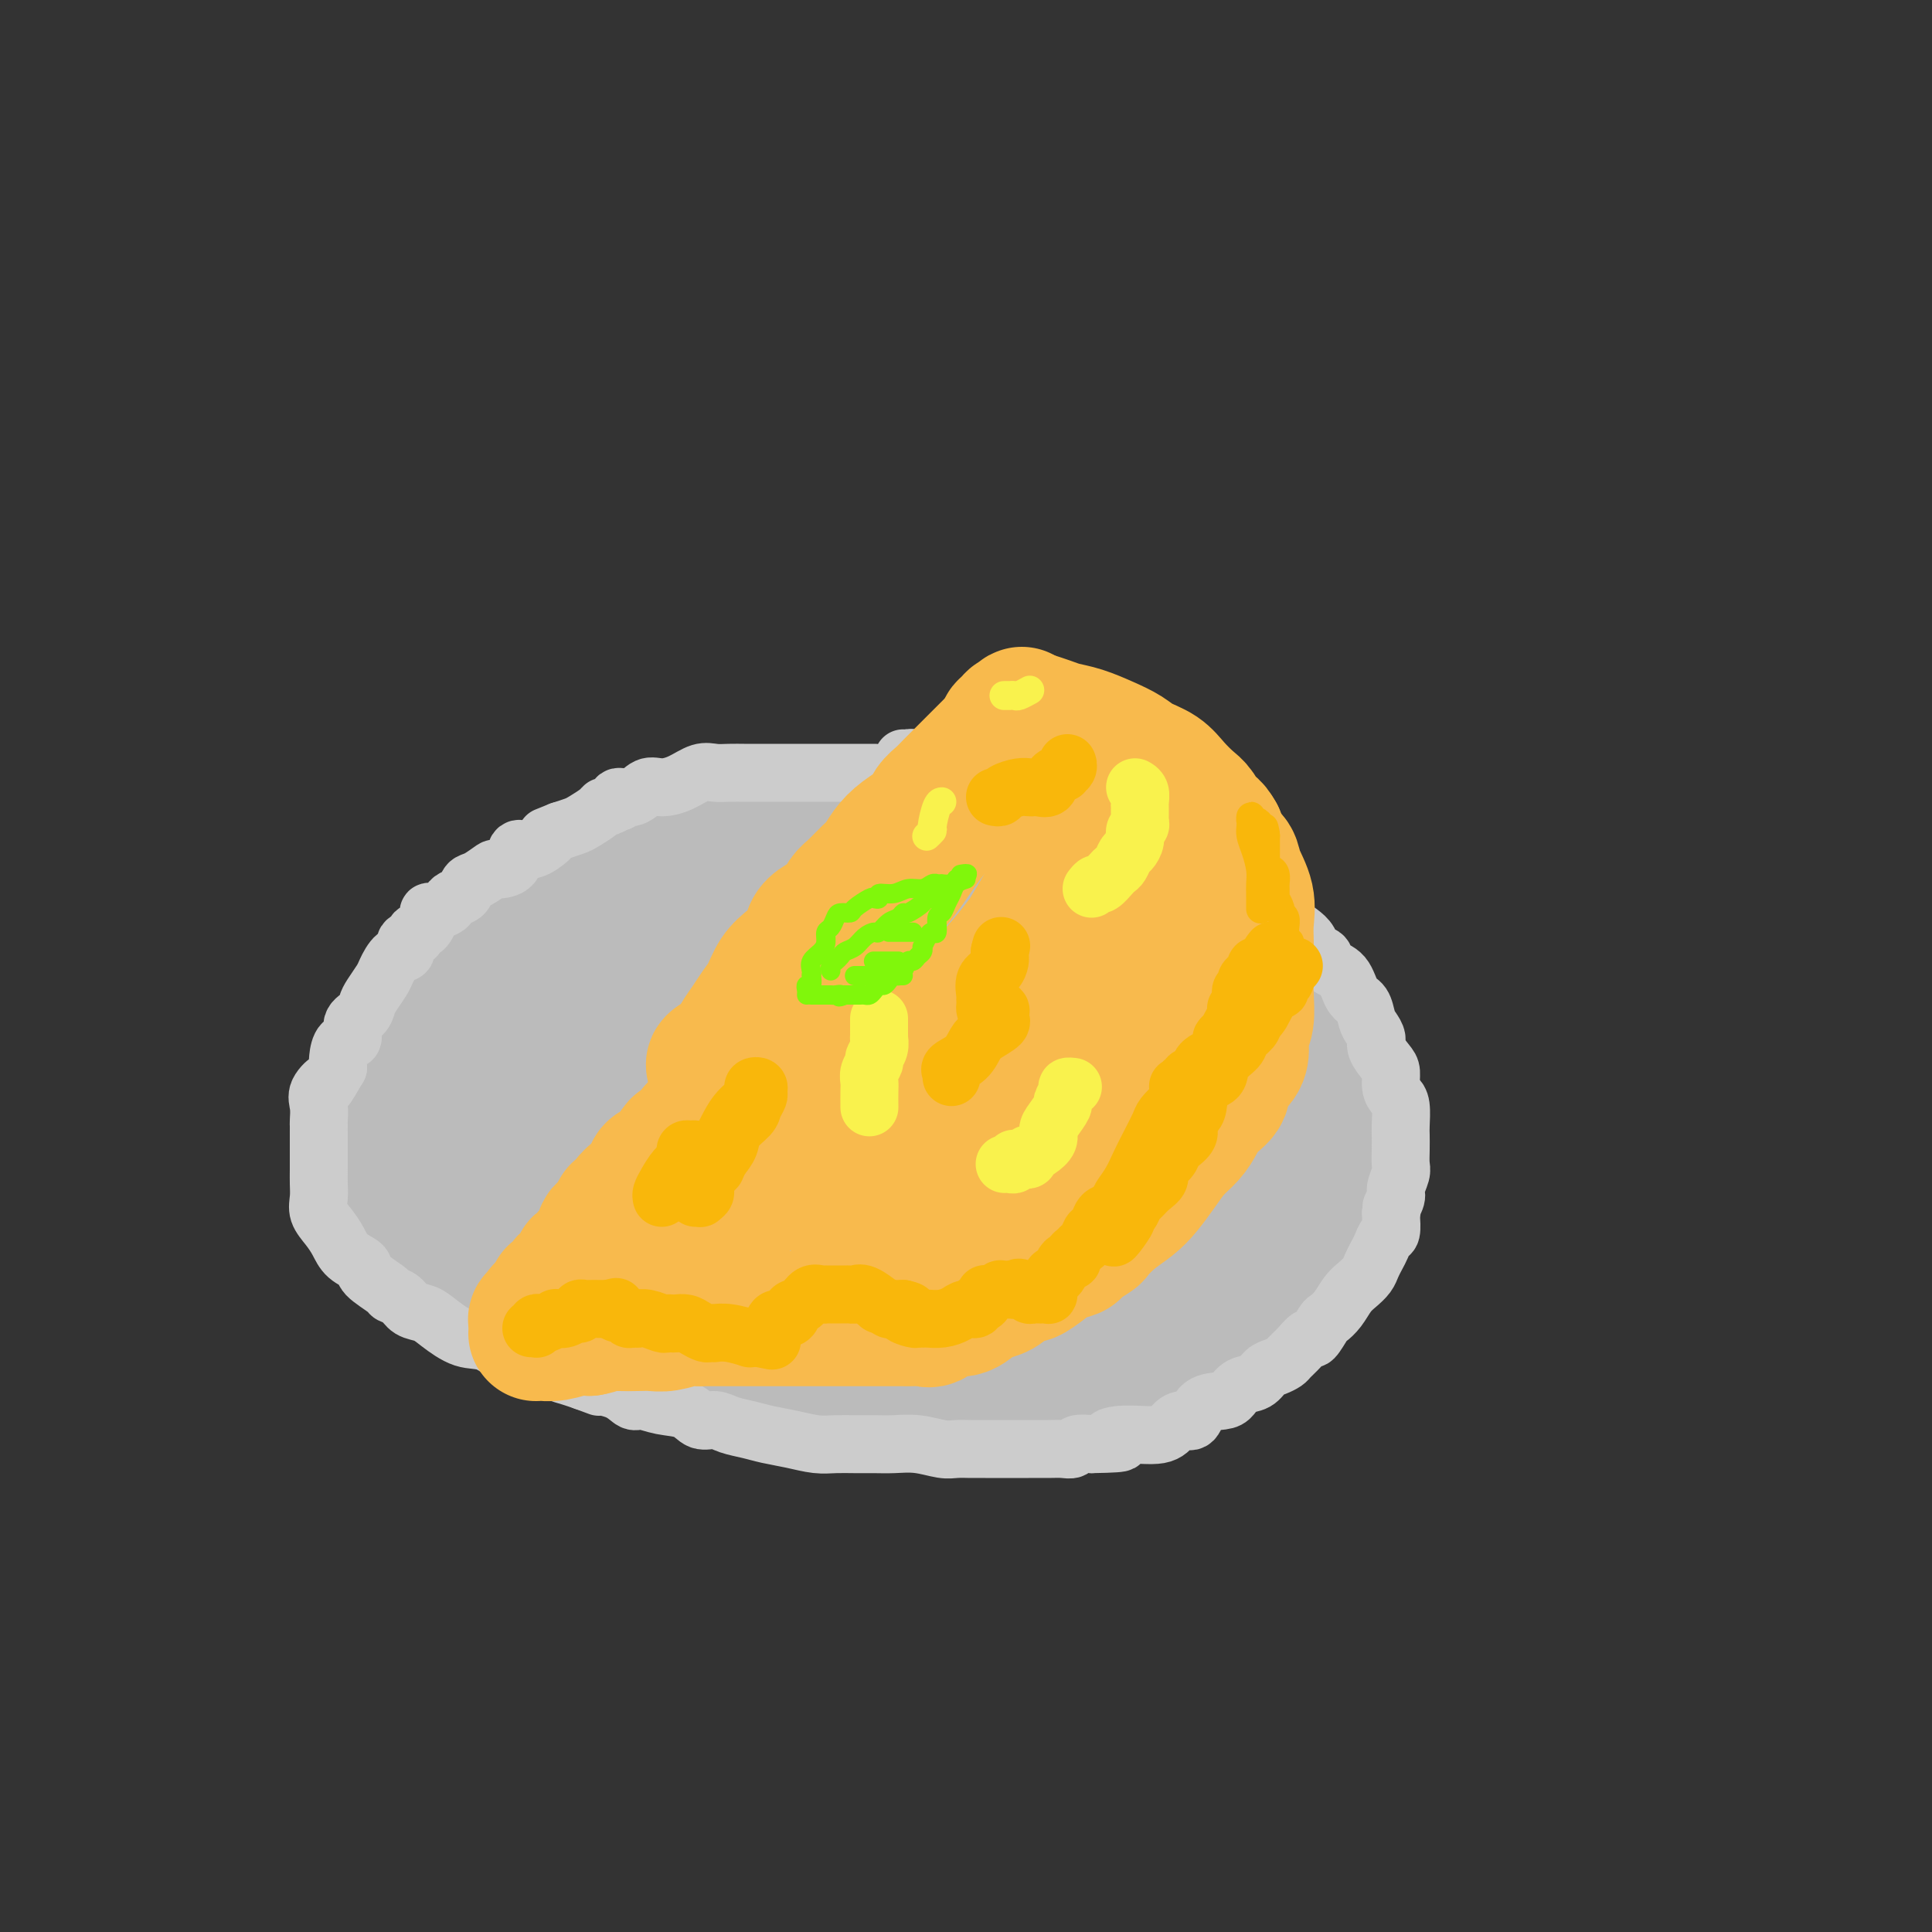 <svg viewBox='0 0 400 400' version='1.1' xmlns='http://www.w3.org/2000/svg' xmlns:xlink='http://www.w3.org/1999/xlink'><rect x="0" y="0" width="400" height="400" fill="#333333" stroke="none"/><g fill='none' stroke='rgb(187,187,187)' stroke-width='28' stroke-linecap='round' stroke-linejoin='round'><path d='M191,173c-0.156,-0.301 -0.313,-0.602 -1,-1c-0.687,-0.398 -1.905,-0.892 -3,-1c-1.095,-0.108 -2.066,0.170 -3,0c-0.934,-0.170 -1.831,-0.790 -3,-1c-1.169,-0.210 -2.611,-0.012 -4,0c-1.389,0.012 -2.724,-0.162 -5,0c-2.276,0.162 -5.492,0.662 -8,1c-2.508,0.338 -4.307,0.515 -7,1c-2.693,0.485 -6.279,1.277 -9,2c-2.721,0.723 -4.577,1.376 -7,2c-2.423,0.624 -5.413,1.219 -8,2c-2.587,0.781 -4.770,1.748 -7,3c-2.230,1.252 -4.507,2.788 -7,4c-2.493,1.212 -5.202,2.099 -8,4c-2.798,1.901 -5.684,4.814 -8,7c-2.316,2.186 -4.060,3.643 -6,6c-1.940,2.357 -4.076,5.612 -6,8c-1.924,2.388 -3.636,3.909 -5,6c-1.364,2.091 -2.378,4.753 -3,7c-0.622,2.247 -0.851,4.078 -1,6c-0.149,1.922 -0.220,3.935 0,6c0.220,2.065 0.729,4.182 1,6c0.271,1.818 0.305,3.336 1,5c0.695,1.664 2.052,3.472 3,5c0.948,1.528 1.487,2.775 3,4c1.513,1.225 3.998,2.427 6,4c2.002,1.573 3.520,3.515 6,5c2.480,1.485 5.923,2.511 9,4c3.077,1.489 5.790,3.439 9,5c3.210,1.561 6.917,2.732 10,4c3.083,1.268 5.541,2.634 8,4'/><path d='M138,281c9.227,4.366 8.295,2.280 10,2c1.705,-0.280 6.045,1.245 9,2c2.955,0.755 4.523,0.739 7,1c2.477,0.261 5.864,0.800 9,1c3.136,0.200 6.022,0.062 9,0c2.978,-0.062 6.047,-0.048 9,0c2.953,0.048 5.789,0.130 9,0c3.211,-0.130 6.796,-0.474 10,-1c3.204,-0.526 6.026,-1.236 9,-2c2.974,-0.764 6.102,-1.583 9,-2c2.898,-0.417 5.568,-0.431 8,-1c2.432,-0.569 4.625,-1.692 6,-3c1.375,-1.308 1.931,-2.800 3,-4c1.069,-1.200 2.650,-2.108 4,-3c1.350,-0.892 2.470,-1.769 4,-3c1.530,-1.231 3.470,-2.817 5,-4c1.530,-1.183 2.651,-1.962 4,-3c1.349,-1.038 2.925,-2.334 4,-4c1.075,-1.666 1.647,-3.702 2,-5c0.353,-1.298 0.487,-1.859 1,-3c0.513,-1.141 1.406,-2.862 2,-4c0.594,-1.138 0.891,-1.694 1,-3c0.109,-1.306 0.031,-3.363 0,-5c-0.031,-1.637 -0.015,-2.853 0,-4c0.015,-1.147 0.031,-2.224 0,-4c-0.031,-1.776 -0.107,-4.250 0,-6c0.107,-1.750 0.399,-2.776 0,-4c-0.399,-1.224 -1.488,-2.648 -2,-4c-0.512,-1.352 -0.445,-2.633 -1,-4c-0.555,-1.367 -1.730,-2.819 -3,-4c-1.270,-1.181 -2.635,-2.090 -4,-3'/><path d='M262,204c-2.483,-3.082 -3.691,-3.286 -5,-4c-1.309,-0.714 -2.721,-1.937 -4,-3c-1.279,-1.063 -2.426,-1.965 -4,-3c-1.574,-1.035 -3.576,-2.204 -5,-3c-1.424,-0.796 -2.272,-1.219 -4,-2c-1.728,-0.781 -4.338,-1.918 -7,-3c-2.662,-1.082 -5.377,-2.107 -8,-3c-2.623,-0.893 -5.153,-1.655 -7,-2c-1.847,-0.345 -3.009,-0.274 -5,-1c-1.991,-0.726 -4.811,-2.248 -7,-3c-2.189,-0.752 -3.749,-0.734 -6,-1c-2.251,-0.266 -5.195,-0.816 -8,-1c-2.805,-0.184 -5.471,-0.001 -8,0c-2.529,0.001 -4.922,-0.180 -7,0c-2.078,0.180 -3.841,0.722 -6,1c-2.159,0.278 -4.713,0.294 -7,1c-2.287,0.706 -4.307,2.102 -7,3c-2.693,0.898 -6.060,1.297 -9,2c-2.940,0.703 -5.452,1.709 -8,3c-2.548,1.291 -5.130,2.868 -7,4c-1.870,1.132 -3.027,1.818 -5,3c-1.973,1.182 -4.763,2.860 -7,4c-2.237,1.140 -3.923,1.743 -6,3c-2.077,1.257 -4.546,3.169 -6,5c-1.454,1.831 -1.892,3.581 -3,5c-1.108,1.419 -2.885,2.507 -4,4c-1.115,1.493 -1.567,3.392 -2,5c-0.433,1.608 -0.848,2.926 -1,4c-0.152,1.074 -0.041,1.905 0,3c0.041,1.095 0.012,2.456 0,4c-0.012,1.544 -0.006,3.272 0,5'/><path d='M99,234c0.001,3.206 0.502,3.221 1,4c0.498,0.779 0.993,2.321 2,4c1.007,1.679 2.525,3.495 4,5c1.475,1.505 2.909,2.699 5,4c2.091,1.301 4.841,2.709 7,4c2.159,1.291 3.726,2.464 7,4c3.274,1.536 8.255,3.434 13,5c4.745,1.566 9.252,2.802 14,4c4.748,1.198 9.735,2.360 14,3c4.265,0.640 7.806,0.759 11,1c3.194,0.241 6.039,0.606 9,1c2.961,0.394 6.039,0.818 9,1c2.961,0.182 5.807,0.122 9,0c3.193,-0.122 6.734,-0.305 10,-1c3.266,-0.695 6.256,-1.901 9,-3c2.744,-1.099 5.242,-2.093 7,-3c1.758,-0.907 2.776,-1.729 4,-3c1.224,-1.271 2.655,-2.991 4,-4c1.345,-1.009 2.604,-1.307 4,-2c1.396,-0.693 2.928,-1.781 4,-3c1.072,-1.219 1.685,-2.571 3,-4c1.315,-1.429 3.331,-2.937 4,-4c0.669,-1.063 -0.011,-1.680 0,-3c0.011,-1.320 0.713,-3.343 1,-5c0.287,-1.657 0.158,-2.948 0,-4c-0.158,-1.052 -0.344,-1.864 -1,-3c-0.656,-1.136 -1.781,-2.597 -3,-4c-1.219,-1.403 -2.533,-2.747 -4,-4c-1.467,-1.253 -3.087,-2.414 -5,-4c-1.913,-1.586 -4.118,-3.596 -6,-5c-1.882,-1.404 -3.441,-2.202 -5,-3'/><path d='M230,212c-4.833,-3.654 -5.414,-2.791 -7,-3c-1.586,-0.209 -4.176,-1.492 -6,-3c-1.824,-1.508 -2.882,-3.241 -5,-4c-2.118,-0.759 -5.296,-0.545 -8,-1c-2.704,-0.455 -4.934,-1.581 -8,-2c-3.066,-0.419 -6.968,-0.133 -10,0c-3.032,0.133 -5.194,0.111 -9,0c-3.806,-0.111 -9.257,-0.311 -13,0c-3.743,0.311 -5.780,1.133 -8,2c-2.220,0.867 -4.625,1.781 -7,3c-2.375,1.219 -4.720,2.744 -7,4c-2.280,1.256 -4.495,2.242 -7,4c-2.505,1.758 -5.298,4.288 -7,7c-1.702,2.712 -2.311,5.606 -3,8c-0.689,2.394 -1.458,4.287 -2,6c-0.542,1.713 -0.857,3.246 -1,5c-0.143,1.754 -0.114,3.730 0,5c0.114,1.270 0.314,1.834 1,3c0.686,1.166 1.857,2.933 4,4c2.143,1.067 5.259,1.435 10,2c4.741,0.565 11.108,1.327 18,2c6.892,0.673 14.310,1.258 22,1c7.690,-0.258 15.651,-1.360 23,-2c7.349,-0.640 14.084,-0.817 20,-2c5.916,-1.183 11.013,-3.372 15,-5c3.987,-1.628 6.863,-2.695 9,-4c2.137,-1.305 3.534,-2.847 4,-4c0.466,-1.153 0.001,-1.917 0,-3c-0.001,-1.083 0.461,-2.484 0,-4c-0.461,-1.516 -1.846,-3.147 -4,-5c-2.154,-1.853 -5.077,-3.926 -8,-6'/><path d='M236,220c-4.048,-2.653 -8.168,-3.787 -12,-5c-3.832,-1.213 -7.374,-2.507 -11,-3c-3.626,-0.493 -7.334,-0.186 -11,0c-3.666,0.186 -7.288,0.250 -10,1c-2.712,0.750 -4.512,2.188 -7,4c-2.488,1.812 -5.662,4.000 -7,6c-1.338,2.000 -0.841,3.811 -1,6c-0.159,2.189 -0.976,4.757 0,7c0.976,2.243 3.745,4.162 7,6c3.255,1.838 6.997,3.594 11,5c4.003,1.406 8.267,2.463 13,3c4.733,0.537 9.937,0.554 14,0c4.063,-0.554 6.987,-1.678 9,-3c2.013,-1.322 3.117,-2.842 4,-5c0.883,-2.158 1.547,-4.953 1,-7c-0.547,-2.047 -2.303,-3.346 -5,-6c-2.697,-2.654 -6.335,-6.663 -11,-10c-4.665,-3.337 -10.356,-6.000 -17,-9c-6.644,-3.000 -14.240,-6.335 -21,-8c-6.760,-1.665 -12.683,-1.660 -18,-2c-5.317,-0.340 -10.028,-1.026 -13,0c-2.972,1.026 -4.204,3.763 -5,6c-0.796,2.237 -1.156,3.975 -1,6c0.156,2.025 0.829,4.337 3,8c2.171,3.663 5.839,8.677 10,12c4.161,3.323 8.816,4.954 14,7c5.184,2.046 10.897,4.507 17,6c6.103,1.493 12.595,2.019 19,2c6.405,-0.019 12.725,-0.582 17,-2c4.275,-1.418 6.507,-3.691 8,-6c1.493,-2.309 2.246,-4.655 3,-7'/><path d='M236,232c1.480,-3.335 -0.319,-5.172 -3,-8c-2.681,-2.828 -6.244,-6.648 -11,-9c-4.756,-2.352 -10.706,-3.235 -16,-4c-5.294,-0.765 -9.932,-1.413 -14,-1c-4.068,0.413 -7.567,1.885 -11,4c-3.433,2.115 -6.799,4.873 -8,8c-1.201,3.127 -0.236,6.624 0,10c0.236,3.376 -0.257,6.631 1,10c1.257,3.369 4.263,6.853 7,9c2.737,2.147 5.204,2.956 9,4c3.796,1.044 8.922,2.324 14,3c5.078,0.676 10.109,0.750 13,0c2.891,-0.750 3.643,-2.322 5,-5c1.357,-2.678 3.319,-6.461 4,-9c0.681,-2.539 0.082,-3.834 0,-6c-0.082,-2.166 0.355,-5.202 0,-8c-0.355,-2.798 -1.500,-5.356 -3,-8c-1.500,-2.644 -3.355,-5.373 -5,-7c-1.645,-1.627 -3.078,-2.150 -5,-3c-1.922,-0.850 -4.331,-2.027 -7,-3c-2.669,-0.973 -5.599,-1.744 -8,-2c-2.401,-0.256 -4.275,0.002 -7,0c-2.725,-0.002 -6.301,-0.264 -11,0c-4.699,0.264 -10.521,1.053 -15,2c-4.479,0.947 -7.614,2.050 -10,4c-2.386,1.950 -4.021,4.746 -5,7c-0.979,2.254 -1.301,3.966 -1,6c0.301,2.034 1.225,4.391 4,7c2.775,2.609 7.401,5.472 13,8c5.599,2.528 12.171,4.722 18,6c5.829,1.278 10.914,1.639 16,2'/><path d='M200,249c7.070,1.130 7.745,-0.046 9,-1c1.255,-0.954 3.091,-1.687 4,-3c0.909,-1.313 0.891,-3.207 0,-5c-0.891,-1.793 -2.655,-3.486 -6,-6c-3.345,-2.514 -8.272,-5.849 -14,-8c-5.728,-2.151 -12.256,-3.117 -18,-4c-5.744,-0.883 -10.703,-1.682 -14,-2c-3.297,-0.318 -4.934,-0.153 -6,0c-1.066,0.153 -1.563,0.296 -2,1c-0.437,0.704 -0.815,1.970 -1,3c-0.185,1.030 -0.178,1.822 0,3c0.178,1.178 0.525,2.740 1,4c0.475,1.260 1.077,2.219 2,3c0.923,0.781 2.165,1.384 4,2c1.835,0.616 4.261,1.245 7,1c2.739,-0.245 5.791,-1.363 10,-3c4.209,-1.637 9.576,-3.794 13,-5c3.424,-1.206 4.905,-1.461 6,-2c1.095,-0.539 1.806,-1.363 2,-2c0.194,-0.637 -0.127,-1.089 -2,-2c-1.873,-0.911 -5.298,-2.282 -10,-3c-4.702,-0.718 -10.681,-0.783 -18,-1c-7.319,-0.217 -15.979,-0.587 -23,0c-7.021,0.587 -12.405,2.129 -17,4c-4.595,1.871 -8.402,4.070 -11,6c-2.598,1.930 -3.989,3.592 -5,5c-1.011,1.408 -1.644,2.562 -2,4c-0.356,1.438 -0.436,3.159 -1,4c-0.564,0.841 -1.613,0.803 -2,1c-0.387,0.197 -0.110,0.628 0,1c0.110,0.372 0.055,0.686 0,1'/><path d='M106,245c-0.858,1.668 -0.503,0.338 0,0c0.503,-0.338 1.153,0.317 2,1c0.847,0.683 1.890,1.394 3,2c1.110,0.606 2.286,1.109 4,2c1.714,0.891 3.964,2.172 6,3c2.036,0.828 3.857,1.202 6,2c2.143,0.798 4.606,2.019 7,3c2.394,0.981 4.718,1.722 7,2c2.282,0.278 4.521,0.095 7,0c2.479,-0.095 5.200,-0.100 8,0c2.800,0.100 5.681,0.307 9,0c3.319,-0.307 7.075,-1.126 10,-2c2.925,-0.874 5.017,-1.801 7,-3c1.983,-1.199 3.857,-2.670 5,-4c1.143,-1.330 1.557,-2.520 2,-4c0.443,-1.480 0.917,-3.251 1,-5c0.083,-1.749 -0.225,-3.474 -1,-5c-0.775,-1.526 -2.018,-2.851 -5,-5c-2.982,-2.149 -7.705,-5.121 -13,-7c-5.295,-1.879 -11.163,-2.663 -16,-3c-4.837,-0.337 -8.643,-0.226 -12,0c-3.357,0.226 -6.264,0.567 -8,1c-1.736,0.433 -2.300,0.959 -3,2c-0.700,1.041 -1.536,2.597 -2,4c-0.464,1.403 -0.557,2.655 0,4c0.557,1.345 1.765,2.785 3,4c1.235,1.215 2.496,2.204 4,3c1.504,0.796 3.252,1.398 5,2'/><path d='M142,242c2.475,1.626 2.663,1.190 4,0c1.337,-1.190 3.822,-3.133 5,-4c1.178,-0.867 1.050,-0.658 1,-1c-0.050,-0.342 -0.022,-1.235 0,-2c0.022,-0.765 0.038,-1.403 -1,-2c-1.038,-0.597 -3.129,-1.154 -6,-1c-2.871,0.154 -6.522,1.019 -9,3c-2.478,1.981 -3.783,5.077 -5,8c-1.217,2.923 -2.347,5.673 -3,8c-0.653,2.327 -0.830,4.231 0,6c0.830,1.769 2.667,3.402 4,4c1.333,0.598 2.161,0.159 3,0c0.839,-0.159 1.690,-0.039 3,-1c1.310,-0.961 3.079,-3.002 4,-5c0.921,-1.998 0.993,-3.952 1,-6c0.007,-2.048 -0.051,-4.191 0,-6c0.051,-1.809 0.210,-3.283 0,-4c-0.210,-0.717 -0.788,-0.677 -1,-1c-0.212,-0.323 -0.057,-1.010 0,-1c0.057,0.010 0.016,0.717 0,1c-0.016,0.283 -0.008,0.141 0,0'/></g>
<g fill='none' stroke='rgb(204,204,204)' stroke-width='12' stroke-linecap='round' stroke-linejoin='round'><path d='M181,160c0.090,0.000 0.180,0.000 0,0c-0.180,-0.000 -0.628,-0.000 -1,0c-0.372,0.000 -0.666,0.000 -1,0c-0.334,-0.000 -0.708,-0.000 -1,0c-0.292,0.000 -0.502,0.000 -1,0c-0.498,-0.000 -1.283,-0.000 -2,0c-0.717,0.000 -1.366,0.000 -2,0c-0.634,-0.000 -1.253,-0.000 -2,0c-0.747,0.000 -1.623,0.000 -2,0c-0.377,-0.000 -0.254,-0.000 -1,0c-0.746,0.000 -2.359,0.000 -3,0c-0.641,-0.000 -0.310,-0.000 -1,0c-0.690,0.000 -2.400,0.000 -4,0c-1.600,-0.000 -3.088,-0.002 -4,0c-0.912,0.002 -1.247,0.007 -2,0c-0.753,-0.007 -1.923,-0.026 -3,0c-1.077,0.026 -2.059,0.096 -3,0c-0.941,-0.096 -1.840,-0.358 -3,0c-1.160,0.358 -2.581,1.335 -4,2c-1.419,0.665 -2.836,1.020 -4,1c-1.164,-0.020 -2.076,-0.413 -3,0c-0.924,0.413 -1.862,1.631 -3,2c-1.138,0.369 -2.476,-0.112 -3,0c-0.524,0.112 -0.232,0.817 0,1c0.232,0.183 0.406,-0.154 0,0c-0.406,0.154 -1.392,0.801 -2,1c-0.608,0.199 -0.837,-0.049 -1,0c-0.163,0.049 -0.260,0.395 -1,1c-0.740,0.605 -2.122,1.471 -3,2c-0.878,0.529 -1.251,0.723 -2,1c-0.749,0.277 -1.875,0.639 -3,1'/><path d='M116,172c-4.858,1.981 -2.504,0.933 -2,1c0.504,0.067 -0.843,1.248 -2,2c-1.157,0.752 -2.126,1.075 -3,1c-0.874,-0.075 -1.655,-0.549 -2,0c-0.345,0.549 -0.253,2.121 -1,3c-0.747,0.879 -2.332,1.065 -3,1c-0.668,-0.065 -0.420,-0.382 -1,0c-0.580,0.382 -1.987,1.465 -3,2c-1.013,0.535 -1.631,0.524 -2,1c-0.369,0.476 -0.489,1.438 -1,2c-0.511,0.562 -1.415,0.722 -2,1c-0.585,0.278 -0.852,0.673 -1,1c-0.148,0.327 -0.177,0.584 -1,1c-0.823,0.416 -2.439,0.990 -3,1c-0.561,0.010 -0.067,-0.546 0,0c0.067,0.546 -0.292,2.192 -1,3c-0.708,0.808 -1.765,0.778 -2,1c-0.235,0.222 0.350,0.696 0,1c-0.350,0.304 -1.637,0.436 -2,1c-0.363,0.564 0.197,1.558 0,2c-0.197,0.442 -1.152,0.331 -2,1c-0.848,0.669 -1.588,2.119 -2,3c-0.412,0.881 -0.497,1.193 -1,2c-0.503,0.807 -1.425,2.108 -2,3c-0.575,0.892 -0.802,1.375 -1,2c-0.198,0.625 -0.369,1.393 -1,2c-0.631,0.607 -1.724,1.055 -2,2c-0.276,0.945 0.266,2.387 0,3c-0.266,0.613 -1.341,0.396 -2,1c-0.659,0.604 -0.903,2.030 -1,3c-0.097,0.970 -0.049,1.485 0,2'/><path d='M70,221c-3.271,5.545 -1.948,3.407 -2,3c-0.052,-0.407 -1.478,0.916 -2,2c-0.522,1.084 -0.140,1.930 0,3c0.140,1.070 0.037,2.364 0,3c-0.037,0.636 -0.010,0.614 0,1c0.010,0.386 0.003,1.180 0,2c-0.003,0.820 -0.000,1.664 0,2c0.000,0.336 -0.001,0.162 0,1c0.001,0.838 0.006,2.689 0,4c-0.006,1.311 -0.024,2.083 0,3c0.024,0.917 0.088,1.978 0,3c-0.088,1.022 -0.328,2.003 0,3c0.328,0.997 1.222,2.009 2,3c0.778,0.991 1.438,1.961 2,3c0.562,1.039 1.024,2.148 2,3c0.976,0.852 2.464,1.445 3,2c0.536,0.555 0.121,1.070 1,2c0.879,0.930 3.054,2.276 4,3c0.946,0.724 0.663,0.825 1,1c0.337,0.175 1.292,0.422 2,1c0.708,0.578 1.167,1.486 2,2c0.833,0.514 2.039,0.632 3,1c0.961,0.368 1.675,0.984 3,2c1.325,1.016 3.259,2.432 5,3c1.741,0.568 3.288,0.288 5,1c1.712,0.712 3.588,2.414 5,3c1.412,0.586 2.359,0.055 3,0c0.641,-0.055 0.976,0.367 2,1c1.024,0.633 2.737,1.478 4,2c1.263,0.522 2.075,0.721 3,1c0.925,0.279 1.962,0.640 3,1'/><path d='M121,286c4.348,1.592 2.717,1.071 3,1c0.283,-0.071 2.481,0.308 4,1c1.519,0.692 2.360,1.696 3,2c0.640,0.304 1.081,-0.091 2,0c0.919,0.091 2.317,0.668 4,1c1.683,0.332 3.650,0.417 5,1c1.350,0.583 2.082,1.662 3,2c0.918,0.338 2.022,-0.064 3,0c0.978,0.064 1.829,0.595 3,1c1.171,0.405 2.662,0.683 4,1c1.338,0.317 2.524,0.673 4,1c1.476,0.327 3.241,0.623 5,1c1.759,0.377 3.512,0.833 5,1c1.488,0.167 2.711,0.044 4,0c1.289,-0.044 2.645,-0.008 4,0c1.355,0.008 2.708,-0.012 4,0c1.292,0.012 2.523,0.056 4,0c1.477,-0.056 3.200,-0.211 5,0c1.800,0.211 3.676,0.789 5,1c1.324,0.211 2.097,0.057 3,0c0.903,-0.057 1.937,-0.015 3,0c1.063,0.015 2.156,0.004 3,0c0.844,-0.004 1.440,-0.001 2,0c0.560,0.001 1.084,0.000 2,0c0.916,-0.000 2.224,0.001 3,0c0.776,-0.001 1.018,-0.004 2,0c0.982,0.004 2.702,0.015 4,0c1.298,-0.015 2.173,-0.056 3,0c0.827,0.056 1.607,0.207 2,0c0.393,-0.207 0.398,-0.774 1,-1c0.602,-0.226 1.801,-0.113 3,0'/><path d='M226,299c9.644,-0.158 5.255,-0.555 4,-1c-1.255,-0.445 0.623,-0.940 3,-1c2.377,-0.060 5.254,0.313 7,0c1.746,-0.313 2.362,-1.313 3,-2c0.638,-0.687 1.298,-1.062 2,-1c0.702,0.062 1.447,0.559 2,0c0.553,-0.559 0.914,-2.176 2,-3c1.086,-0.824 2.896,-0.854 4,-1c1.104,-0.146 1.503,-0.406 2,-1c0.497,-0.594 1.093,-1.521 2,-2c0.907,-0.479 2.126,-0.509 3,-1c0.874,-0.491 1.403,-1.443 2,-2c0.597,-0.557 1.263,-0.718 2,-1c0.737,-0.282 1.544,-0.686 2,-1c0.456,-0.314 0.560,-0.540 1,-1c0.440,-0.460 1.216,-1.155 2,-2c0.784,-0.845 1.575,-1.839 2,-2c0.425,-0.161 0.484,0.511 1,0c0.516,-0.511 1.489,-2.206 2,-3c0.511,-0.794 0.560,-0.688 1,-1c0.440,-0.312 1.270,-1.042 2,-2c0.730,-0.958 1.362,-2.144 2,-3c0.638,-0.856 1.284,-1.384 2,-2c0.716,-0.616 1.501,-1.321 2,-2c0.499,-0.679 0.712,-1.332 1,-2c0.288,-0.668 0.652,-1.352 1,-2c0.348,-0.648 0.682,-1.259 1,-2c0.318,-0.741 0.621,-1.611 1,-2c0.379,-0.389 0.833,-0.297 1,-1c0.167,-0.703 0.048,-2.201 0,-3c-0.048,-0.799 -0.024,-0.900 0,-1'/><path d='M288,251c0.708,-2.137 -0.020,-0.981 0,-1c0.020,-0.019 0.790,-1.215 1,-2c0.210,-0.785 -0.140,-1.159 0,-2c0.140,-0.841 0.769,-2.149 1,-3c0.231,-0.851 0.063,-1.247 0,-2c-0.063,-0.753 -0.019,-1.865 0,-3c0.019,-1.135 0.015,-2.295 0,-3c-0.015,-0.705 -0.042,-0.955 0,-2c0.042,-1.045 0.153,-2.884 0,-4c-0.153,-1.116 -0.571,-1.510 -1,-2c-0.429,-0.490 -0.871,-1.076 -1,-2c-0.129,-0.924 0.053,-2.187 0,-3c-0.053,-0.813 -0.343,-1.175 -1,-2c-0.657,-0.825 -1.681,-2.112 -2,-3c-0.319,-0.888 0.066,-1.376 0,-2c-0.066,-0.624 -0.583,-1.382 -1,-2c-0.417,-0.618 -0.736,-1.096 -1,-2c-0.264,-0.904 -0.475,-2.235 -1,-3c-0.525,-0.765 -1.363,-0.964 -2,-2c-0.637,-1.036 -1.073,-2.911 -2,-4c-0.927,-1.089 -2.345,-1.394 -3,-2c-0.655,-0.606 -0.548,-1.513 -1,-2c-0.452,-0.487 -1.463,-0.554 -2,-1c-0.537,-0.446 -0.599,-1.270 -1,-2c-0.401,-0.730 -1.141,-1.365 -2,-2c-0.859,-0.635 -1.836,-1.268 -3,-2c-1.164,-0.732 -2.513,-1.561 -3,-2c-0.487,-0.439 -0.110,-0.489 -1,-1c-0.890,-0.511 -3.047,-1.484 -4,-2c-0.953,-0.516 -0.701,-0.576 -2,-1c-1.299,-0.424 -4.150,-1.212 -7,-2'/><path d='M249,183c-4.047,-2.195 -4.164,-2.681 -5,-3c-0.836,-0.319 -2.389,-0.469 -4,-1c-1.611,-0.531 -3.278,-1.442 -4,-2c-0.722,-0.558 -0.500,-0.765 -1,-1c-0.500,-0.235 -1.723,-0.500 -3,-1c-1.277,-0.500 -2.606,-1.234 -4,-2c-1.394,-0.766 -2.851,-1.563 -4,-2c-1.149,-0.437 -1.989,-0.516 -3,-1c-1.011,-0.484 -2.192,-1.375 -3,-2c-0.808,-0.625 -1.244,-0.983 -2,-1c-0.756,-0.017 -1.831,0.307 -3,0c-1.169,-0.307 -2.432,-1.244 -4,-2c-1.568,-0.756 -3.443,-1.330 -5,-2c-1.557,-0.670 -2.797,-1.437 -4,-2c-1.203,-0.563 -2.368,-0.922 -3,-1c-0.632,-0.078 -0.732,0.124 -1,0c-0.268,-0.124 -0.706,-0.573 -1,-1c-0.294,-0.427 -0.446,-0.832 -1,-1c-0.554,-0.168 -1.511,-0.097 -2,0c-0.489,0.097 -0.509,0.222 -1,0c-0.491,-0.222 -1.451,-0.792 -2,-1c-0.549,-0.208 -0.686,-0.056 -1,0c-0.314,0.056 -0.804,0.016 -1,0c-0.196,-0.016 -0.098,-0.008 0,0'/></g>
<g fill='none' stroke='rgb(153,153,153)' stroke-width='12' stroke-linecap='round' stroke-linejoin='round'><path d='M165,211c-0.422,-0.002 -0.845,-0.004 -1,0c-0.155,0.004 -0.043,0.016 0,0c0.043,-0.016 0.019,-0.058 0,0c-0.019,0.058 -0.031,0.216 0,0c0.031,-0.216 0.104,-0.805 0,-1c-0.104,-0.195 -0.385,0.003 -1,0c-0.615,-0.003 -1.565,-0.208 -2,0c-0.435,0.208 -0.354,0.829 -1,1c-0.646,0.171 -2.018,-0.108 -3,0c-0.982,0.108 -1.573,0.604 -2,1c-0.427,0.396 -0.689,0.694 -1,1c-0.311,0.306 -0.672,0.621 -1,1c-0.328,0.379 -0.624,0.823 -1,1c-0.376,0.177 -0.833,0.089 -1,0c-0.167,-0.089 -0.044,-0.178 0,0c0.044,0.178 0.011,0.624 0,1c-0.011,0.376 0.001,0.682 0,1c-0.001,0.318 -0.015,0.648 0,1c0.015,0.352 0.060,0.725 0,1c-0.060,0.275 -0.223,0.451 0,1c0.223,0.549 0.834,1.472 1,2c0.166,0.528 -0.114,0.663 0,1c0.114,0.337 0.621,0.878 1,1c0.379,0.122 0.630,-0.175 1,0c0.370,0.175 0.858,0.820 1,1c0.142,0.180 -0.061,-0.107 0,0c0.061,0.107 0.388,0.606 1,1c0.612,0.394 1.511,0.683 2,1c0.489,0.317 0.568,0.662 1,1c0.432,0.338 1.216,0.669 2,1'/><path d='M161,229c2.131,1.653 2.458,0.285 3,0c0.542,-0.285 1.299,0.512 2,1c0.701,0.488 1.346,0.667 2,1c0.654,0.333 1.316,0.821 2,1c0.684,0.179 1.391,0.048 2,0c0.609,-0.048 1.119,-0.013 2,0c0.881,0.013 2.133,0.004 3,0c0.867,-0.004 1.348,-0.001 2,0c0.652,0.001 1.476,0.001 2,0c0.524,-0.001 0.748,-0.004 1,0c0.252,0.004 0.533,0.015 1,0c0.467,-0.015 1.119,-0.056 2,0c0.881,0.056 1.990,0.207 3,0c1.010,-0.207 1.922,-0.774 3,-1c1.078,-0.226 2.322,-0.113 3,0c0.678,0.113 0.791,0.226 1,0c0.209,-0.226 0.513,-0.793 1,-1c0.487,-0.207 1.158,-0.056 2,0c0.842,0.056 1.857,0.015 3,0c1.143,-0.015 2.414,-0.004 3,0c0.586,0.004 0.485,0.002 1,0c0.515,-0.002 1.644,-0.004 2,0c0.356,0.004 -0.063,0.015 0,0c0.063,-0.015 0.608,-0.055 1,0c0.392,0.055 0.633,0.205 1,0c0.367,-0.205 0.861,-0.766 1,-1c0.139,-0.234 -0.078,-0.140 0,0c0.078,0.140 0.451,0.326 1,0c0.549,-0.326 1.275,-1.163 2,-2'/><path d='M213,227c3.879,-1.179 1.078,-1.625 0,-2c-1.078,-0.375 -0.432,-0.679 0,-1c0.432,-0.321 0.652,-0.659 1,-1c0.348,-0.341 0.825,-0.684 1,-1c0.175,-0.316 0.049,-0.605 0,-1c-0.049,-0.395 -0.020,-0.895 0,-1c0.020,-0.105 0.031,0.184 0,0c-0.031,-0.184 -0.106,-0.840 0,-1c0.106,-0.160 0.392,0.178 0,0c-0.392,-0.178 -1.461,-0.870 -2,-1c-0.539,-0.130 -0.548,0.303 -1,0c-0.452,-0.303 -1.348,-1.343 -2,-2c-0.652,-0.657 -1.062,-0.932 -2,-1c-0.938,-0.068 -2.406,0.070 -3,0c-0.594,-0.070 -0.315,-0.347 -1,-1c-0.685,-0.653 -2.333,-1.682 -3,-2c-0.667,-0.318 -0.354,0.075 -1,0c-0.646,-0.075 -2.252,-0.616 -3,-1c-0.748,-0.384 -0.637,-0.610 -1,-1c-0.363,-0.390 -1.200,-0.946 -2,-1c-0.800,-0.054 -1.563,0.392 -2,0c-0.437,-0.392 -0.548,-1.622 -1,-2c-0.452,-0.378 -1.245,0.095 -2,0c-0.755,-0.095 -1.473,-0.757 -2,-1c-0.527,-0.243 -0.862,-0.065 -1,0c-0.138,0.065 -0.078,0.017 0,0c0.078,-0.017 0.175,-0.005 0,0c-0.175,0.005 -0.621,0.001 -1,0c-0.379,-0.001 -0.689,-0.001 -1,0'/><path d='M184,206c-4.751,-2.011 -1.128,-0.539 0,0c1.128,0.539 -0.239,0.144 -1,0c-0.761,-0.144 -0.914,-0.039 -1,0c-0.086,0.039 -0.103,0.010 -1,0c-0.897,-0.010 -2.675,-0.003 -4,0c-1.325,0.003 -2.198,0.001 -3,0c-0.802,-0.001 -1.535,-0.000 -2,0c-0.465,0.000 -0.664,0.000 -1,0c-0.336,-0.000 -0.810,-0.000 -1,0c-0.190,0.000 -0.095,0.000 0,0'/></g>
<g fill='none' stroke='rgb(248,186,77)' stroke-width='28' stroke-linecap='round' stroke-linejoin='round'><path d='M148,222c0.078,-0.351 0.156,-0.702 0,-1c-0.156,-0.298 -0.548,-0.544 0,-1c0.548,-0.456 2.034,-1.121 3,-2c0.966,-0.879 1.413,-1.971 2,-3c0.587,-1.029 1.315,-1.994 2,-3c0.685,-1.006 1.329,-2.054 2,-3c0.671,-0.946 1.369,-1.790 2,-3c0.631,-1.210 1.193,-2.786 2,-4c0.807,-1.214 1.858,-2.067 3,-3c1.142,-0.933 2.375,-1.945 3,-3c0.625,-1.055 0.642,-2.154 1,-3c0.358,-0.846 1.058,-1.438 2,-2c0.942,-0.562 2.125,-1.094 3,-2c0.875,-0.906 1.441,-2.185 2,-3c0.559,-0.815 1.110,-1.166 2,-2c0.890,-0.834 2.119,-2.152 3,-3c0.881,-0.848 1.415,-1.228 2,-2c0.585,-0.772 1.221,-1.936 2,-3c0.779,-1.064 1.702,-2.027 3,-3c1.298,-0.973 2.970,-1.954 4,-3c1.030,-1.046 1.420,-2.156 2,-3c0.580,-0.844 1.352,-1.423 2,-2c0.648,-0.577 1.171,-1.152 2,-2c0.829,-0.848 1.965,-1.970 3,-3c1.035,-1.030 1.971,-1.970 3,-3c1.029,-1.030 2.151,-2.152 3,-3c0.849,-0.848 1.424,-1.424 2,-2'/><path d='M208,152c6.428,-6.814 2.500,-3.349 1,-2c-1.500,1.349 -0.570,0.580 0,0c0.570,-0.580 0.782,-0.973 1,-1c0.218,-0.027 0.443,0.311 0,1c-0.443,0.689 -1.554,1.730 -2,3c-0.446,1.270 -0.225,2.768 -1,4c-0.775,1.232 -2.544,2.198 -4,4c-1.456,1.802 -2.599,4.439 -4,6c-1.401,1.561 -3.061,2.047 -5,4c-1.939,1.953 -4.156,5.372 -6,8c-1.844,2.628 -3.313,4.464 -5,6c-1.687,1.536 -3.592,2.771 -5,4c-1.408,1.229 -2.320,2.454 -3,4c-0.680,1.546 -1.127,3.415 -2,5c-0.873,1.585 -2.173,2.886 -3,4c-0.827,1.114 -1.180,2.041 -2,3c-0.820,0.959 -2.106,1.952 -3,3c-0.894,1.048 -1.396,2.153 -2,3c-0.604,0.847 -1.311,1.438 -2,2c-0.689,0.562 -1.359,1.095 -2,2c-0.641,0.905 -1.251,2.182 -2,3c-0.749,0.818 -1.636,1.177 -2,2c-0.364,0.823 -0.205,2.111 -1,3c-0.795,0.889 -2.545,1.378 -3,2c-0.455,0.622 0.384,1.377 0,2c-0.384,0.623 -1.989,1.116 -3,2c-1.011,0.884 -1.426,2.161 -2,3c-0.574,0.839 -1.307,1.240 -2,2c-0.693,0.760 -1.347,1.880 -2,3'/><path d='M142,237c-10.400,12.437 -3.901,3.530 -2,1c1.901,-2.530 -0.796,1.316 -2,3c-1.204,1.684 -0.914,1.207 -1,1c-0.086,-0.207 -0.548,-0.143 -1,0c-0.452,0.143 -0.894,0.366 -1,1c-0.106,0.634 0.122,1.678 0,2c-0.122,0.322 -0.596,-0.077 -1,0c-0.404,0.077 -0.738,0.631 -1,1c-0.262,0.369 -0.450,0.555 -1,1c-0.550,0.445 -1.461,1.150 -2,2c-0.539,0.850 -0.706,1.845 -1,2c-0.294,0.155 -0.713,-0.530 -1,0c-0.287,0.530 -0.440,2.274 -1,3c-0.560,0.726 -1.526,0.433 -2,1c-0.474,0.567 -0.456,1.992 -1,3c-0.544,1.008 -1.648,1.598 -2,2c-0.352,0.402 0.050,0.615 0,1c-0.050,0.385 -0.553,0.941 -1,1c-0.447,0.059 -0.838,-0.377 -1,0c-0.162,0.377 -0.095,1.569 0,2c0.095,0.431 0.219,0.101 0,0c-0.219,-0.101 -0.781,0.029 -1,0c-0.219,-0.029 -0.097,-0.215 0,0c0.097,0.215 0.167,0.832 0,1c-0.167,0.168 -0.570,-0.112 -1,0c-0.430,0.112 -0.886,0.618 -1,1c-0.114,0.382 0.113,0.641 0,1c-0.113,0.359 -0.566,0.818 -1,1c-0.434,0.182 -0.848,0.088 -1,0c-0.152,-0.088 -0.044,-0.168 0,0c0.044,0.168 0.022,0.584 0,1'/><path d='M115,269c-4.194,4.885 -1.179,1.098 0,0c1.179,-1.098 0.522,0.493 0,1c-0.522,0.507 -0.909,-0.070 -1,0c-0.091,0.070 0.116,0.789 0,1c-0.116,0.211 -0.553,-0.084 -1,0c-0.447,0.084 -0.904,0.547 -1,1c-0.096,0.453 0.171,0.896 0,1c-0.171,0.104 -0.778,-0.130 -1,0c-0.222,0.130 -0.058,0.623 0,1c0.058,0.377 0.009,0.638 0,1c-0.009,0.362 0.020,0.825 0,1c-0.020,0.175 -0.091,0.061 0,0c0.091,-0.061 0.344,-0.068 1,0c0.656,0.068 1.715,0.211 3,0c1.285,-0.211 2.796,-0.774 4,-1c1.204,-0.226 2.102,-0.113 3,0'/><path d='M122,275c2.253,-0.381 2.387,-0.833 3,-1c0.613,-0.167 1.705,-0.048 3,0c1.295,0.048 2.794,0.027 4,0c1.206,-0.027 2.119,-0.060 3,0c0.881,0.060 1.729,0.212 3,0c1.271,-0.212 2.966,-0.789 4,-1c1.034,-0.211 1.406,-0.057 2,0c0.594,0.057 1.410,0.015 2,0c0.590,-0.015 0.955,-0.004 2,0c1.045,0.004 2.768,0.001 4,0c1.232,-0.001 1.971,-0.000 3,0c1.029,0.000 2.348,0.000 4,0c1.652,-0.000 3.636,-0.000 5,0c1.364,0.000 2.107,0.000 3,0c0.893,-0.000 1.937,-0.000 3,0c1.063,0.000 2.147,-0.000 3,0c0.853,0.000 1.475,0.000 2,0c0.525,-0.000 0.952,-0.000 2,0c1.048,0.000 2.718,0.000 4,0c1.282,-0.000 2.178,-0.001 3,0c0.822,0.001 1.572,0.002 2,0c0.428,-0.002 0.536,-0.009 1,0c0.464,0.009 1.286,0.032 2,0c0.714,-0.032 1.322,-0.120 2,0c0.678,0.120 1.426,0.450 2,0c0.574,-0.450 0.972,-1.678 2,-2c1.028,-0.322 2.684,0.262 4,0c1.316,-0.262 2.291,-1.369 3,-2c0.709,-0.631 1.152,-0.785 2,-1c0.848,-0.215 2.099,-0.490 3,-1c0.901,-0.510 1.450,-1.255 2,-2'/><path d='M209,265c3.545,-1.371 3.406,-0.800 4,-1c0.594,-0.200 1.921,-1.171 3,-2c1.079,-0.829 1.909,-1.516 3,-2c1.091,-0.484 2.444,-0.766 3,-1c0.556,-0.234 0.316,-0.422 1,-1c0.684,-0.578 2.294,-1.546 3,-2c0.706,-0.454 0.510,-0.392 1,-1c0.490,-0.608 1.667,-1.885 3,-3c1.333,-1.115 2.822,-2.069 4,-3c1.178,-0.931 2.045,-1.838 3,-3c0.955,-1.162 1.997,-2.579 3,-4c1.003,-1.421 1.965,-2.845 3,-4c1.035,-1.155 2.141,-2.042 3,-3c0.859,-0.958 1.470,-1.989 2,-3c0.530,-1.011 0.979,-2.003 2,-3c1.021,-0.997 2.612,-2.000 3,-3c0.388,-1.000 -0.428,-1.998 0,-3c0.428,-1.002 2.101,-2.007 3,-3c0.899,-0.993 1.026,-1.974 1,-3c-0.026,-1.026 -0.203,-2.097 0,-3c0.203,-0.903 0.787,-1.637 1,-3c0.213,-1.363 0.057,-3.353 0,-5c-0.057,-1.647 -0.013,-2.949 0,-4c0.013,-1.051 -0.003,-1.849 0,-3c0.003,-1.151 0.027,-2.654 0,-4c-0.027,-1.346 -0.105,-2.534 0,-4c0.105,-1.466 0.393,-3.211 0,-5c-0.393,-1.789 -1.466,-3.624 -2,-5c-0.534,-1.376 -0.528,-2.294 -1,-3c-0.472,-0.706 -1.420,-1.202 -2,-2c-0.580,-0.798 -0.790,-1.899 -1,-3'/><path d='M252,173c-1.282,-2.304 -1.486,-1.566 -2,-2c-0.514,-0.434 -1.338,-2.042 -2,-3c-0.662,-0.958 -1.163,-1.268 -2,-2c-0.837,-0.732 -2.011,-1.887 -3,-3c-0.989,-1.113 -1.793,-2.186 -3,-3c-1.207,-0.814 -2.816,-1.370 -4,-2c-1.184,-0.630 -1.944,-1.335 -3,-2c-1.056,-0.665 -2.409,-1.292 -4,-2c-1.591,-0.708 -3.421,-1.497 -5,-2c-1.579,-0.503 -2.906,-0.719 -4,-1c-1.094,-0.281 -1.954,-0.629 -3,-1c-1.046,-0.371 -2.279,-0.767 -3,-1c-0.721,-0.233 -0.930,-0.302 -1,0c-0.070,0.302 0.001,0.975 0,1c-0.001,0.025 -0.073,-0.597 0,0c0.073,0.597 0.291,2.412 1,4c0.709,1.588 1.907,2.948 3,5c1.093,2.052 2.079,4.794 3,7c0.921,2.206 1.776,3.875 3,6c1.224,2.125 2.815,4.704 4,7c1.185,2.296 1.963,4.307 3,6c1.037,1.693 2.333,3.069 3,5c0.667,1.931 0.706,4.419 1,6c0.294,1.581 0.844,2.255 1,3c0.156,0.745 -0.082,1.560 0,3c0.082,1.440 0.484,3.503 0,5c-0.484,1.497 -1.852,2.428 -3,4c-1.148,1.572 -2.074,3.786 -3,6'/><path d='M229,217c-2.036,2.717 -4.126,4.510 -6,7c-1.874,2.490 -3.531,5.676 -7,9c-3.469,3.324 -8.749,6.786 -12,10c-3.251,3.214 -4.471,6.182 -7,8c-2.529,1.818 -6.366,2.487 -9,4c-2.634,1.513 -4.065,3.870 -5,5c-0.935,1.130 -1.374,1.035 -2,1c-0.626,-0.035 -1.439,-0.009 -2,0c-0.561,0.009 -0.871,-0.000 -1,0c-0.129,0.000 -0.077,0.009 0,0c0.077,-0.009 0.179,-0.036 0,-1c-0.179,-0.964 -0.640,-2.864 0,-5c0.640,-2.136 2.380,-4.509 4,-8c1.620,-3.491 3.119,-8.100 5,-12c1.881,-3.900 4.145,-7.091 7,-11c2.855,-3.909 6.302,-8.535 9,-13c2.698,-4.465 4.646,-8.768 7,-13c2.354,-4.232 5.114,-8.391 7,-12c1.886,-3.609 2.899,-6.666 4,-10c1.101,-3.334 2.289,-6.945 3,-9c0.711,-2.055 0.944,-2.555 1,-3c0.056,-0.445 -0.065,-0.835 0,-1c0.065,-0.165 0.317,-0.105 0,1c-0.317,1.105 -1.204,3.256 -2,6c-0.796,2.744 -1.501,6.082 -3,10c-1.499,3.918 -3.791,8.417 -7,13c-3.209,4.583 -7.334,9.249 -12,14c-4.666,4.751 -9.872,9.587 -15,14c-5.128,4.413 -10.180,8.404 -15,12c-4.820,3.596 -9.410,6.798 -14,10'/><path d='M157,243c-7.856,6.675 -5.496,5.364 -5,5c0.496,-0.364 -0.873,0.219 -1,0c-0.127,-0.219 0.988,-1.239 2,-3c1.012,-1.761 1.920,-4.262 4,-7c2.080,-2.738 5.331,-5.714 9,-9c3.669,-3.286 7.756,-6.882 11,-10c3.244,-3.118 5.646,-5.758 7,-7c1.354,-1.242 1.659,-1.088 2,-1c0.341,0.088 0.717,0.108 1,0c0.283,-0.108 0.475,-0.346 0,1c-0.475,1.346 -1.615,4.276 -4,8c-2.385,3.724 -6.015,8.241 -10,12c-3.985,3.759 -8.326,6.759 -13,11c-4.674,4.241 -9.680,9.723 -15,14c-5.320,4.277 -10.953,7.351 -14,9c-3.047,1.649 -3.508,1.875 -4,2c-0.492,0.125 -1.016,0.149 -1,0c0.016,-0.149 0.570,-0.470 2,-2c1.430,-1.530 3.736,-4.270 7,-8c3.264,-3.730 7.487,-8.450 12,-13c4.513,-4.550 9.317,-8.931 14,-13c4.683,-4.069 9.246,-7.825 12,-10c2.754,-2.175 3.699,-2.767 4,-3c0.301,-0.233 -0.043,-0.107 0,0c0.043,0.107 0.474,0.196 0,1c-0.474,0.804 -1.854,2.323 -4,5c-2.146,2.677 -5.060,6.511 -8,10c-2.940,3.489 -5.907,6.632 -9,10c-3.093,3.368 -6.312,6.962 -8,9c-1.688,2.038 -1.844,2.519 -2,3'/><path d='M146,257c-4.748,6.050 -1.117,2.176 0,1c1.117,-1.176 -0.279,0.346 0,0c0.279,-0.346 2.232,-2.561 4,-5c1.768,-2.439 3.349,-5.103 5,-7c1.651,-1.897 3.371,-3.025 5,-5c1.629,-1.975 3.166,-4.795 4,-6c0.834,-1.205 0.966,-0.795 1,-1c0.034,-0.205 -0.030,-1.025 0,-1c0.030,0.025 0.152,0.893 0,1c-0.152,0.107 -0.579,-0.548 -1,0c-0.421,0.548 -0.834,2.299 -1,3c-0.166,0.701 -0.083,0.350 0,0'/></g>
<g fill='none' stroke='rgb(249,183,11)' stroke-width='12' stroke-linecap='round' stroke-linejoin='round'><path d='M110,275c0.415,-0.030 0.831,-0.060 1,0c0.169,0.060 0.092,0.208 0,0c-0.092,-0.208 -0.198,-0.774 0,-1c0.198,-0.226 0.700,-0.112 1,0c0.300,0.112 0.398,0.222 1,0c0.602,-0.222 1.706,-0.776 2,-1c0.294,-0.224 -0.223,-0.116 0,0c0.223,0.116 1.187,0.241 2,0c0.813,-0.241 1.474,-0.849 2,-1c0.526,-0.151 0.918,0.156 1,0c0.082,-0.156 -0.146,-0.774 0,-1c0.146,-0.226 0.665,-0.061 1,0c0.335,0.061 0.485,0.016 1,0c0.515,-0.016 1.396,-0.004 2,0c0.604,0.004 0.932,0.001 1,0c0.068,-0.001 -0.123,-0.000 0,0c0.123,0.000 0.562,0.000 1,0'/><path d='M126,271c2.654,-0.684 1.288,-0.393 1,0c-0.288,0.393 0.501,0.890 1,1c0.499,0.110 0.707,-0.166 1,0c0.293,0.166 0.672,0.776 1,1c0.328,0.224 0.606,0.064 1,0c0.394,-0.064 0.903,-0.031 1,0c0.097,0.031 -0.220,0.061 0,0c0.220,-0.061 0.975,-0.212 2,0c1.025,0.212 2.319,0.788 3,1c0.681,0.212 0.748,0.060 1,0c0.252,-0.060 0.687,-0.026 1,0c0.313,0.026 0.503,0.046 1,0c0.497,-0.046 1.300,-0.156 2,0c0.700,0.156 1.296,0.578 2,1c0.704,0.422 1.516,0.844 2,1c0.484,0.156 0.639,0.046 1,0c0.361,-0.046 0.929,-0.026 1,0c0.071,0.026 -0.356,0.060 0,0c0.356,-0.060 1.496,-0.212 3,0c1.504,0.212 3.372,0.789 4,1c0.628,0.211 0.015,0.057 0,0c-0.015,-0.057 0.567,-0.016 1,0c0.433,0.016 0.716,0.008 1,0'/><path d='M157,277c5.035,0.996 2.122,0.487 1,0c-1.122,-0.487 -0.452,-0.953 0,-1c0.452,-0.047 0.686,0.324 1,0c0.314,-0.324 0.710,-1.344 1,-2c0.290,-0.656 0.476,-0.948 1,-1c0.524,-0.052 1.386,0.136 2,0c0.614,-0.136 0.980,-0.597 1,-1c0.020,-0.403 -0.306,-0.749 0,-1c0.306,-0.251 1.244,-0.407 2,-1c0.756,-0.593 1.330,-1.623 2,-2c0.670,-0.377 1.436,-0.101 2,0c0.564,0.101 0.926,0.027 1,0c0.074,-0.027 -0.139,-0.007 0,0c0.139,0.007 0.629,0.002 1,0c0.371,-0.002 0.624,-0.001 1,0c0.376,0.001 0.874,0.001 1,0c0.126,-0.001 -0.119,-0.002 0,0c0.119,0.002 0.604,0.008 1,0c0.396,-0.008 0.703,-0.031 1,0c0.297,0.031 0.585,0.117 1,0c0.415,-0.117 0.958,-0.438 2,0c1.042,0.438 2.583,1.634 3,2c0.417,0.366 -0.289,-0.098 0,0c0.289,0.098 1.572,0.758 2,1c0.428,0.242 -0.000,0.065 0,0c0.000,-0.065 0.429,-0.019 1,0c0.571,0.019 1.286,0.009 2,0'/><path d='M187,271c2.830,0.630 0.404,0.705 0,1c-0.404,0.295 1.214,0.811 2,1c0.786,0.189 0.741,0.051 1,0c0.259,-0.051 0.822,-0.016 1,0c0.178,0.016 -0.027,0.014 0,0c0.027,-0.014 0.288,-0.041 1,0c0.712,0.041 1.875,0.151 3,0c1.125,-0.151 2.213,-0.561 3,-1c0.787,-0.439 1.272,-0.905 2,-1c0.728,-0.095 1.698,0.181 2,0c0.302,-0.181 -0.063,-0.819 0,-1c0.063,-0.181 0.554,0.096 1,0c0.446,-0.096 0.845,-0.565 1,-1c0.155,-0.435 0.065,-0.834 0,-1c-0.065,-0.166 -0.104,-0.097 0,0c0.104,0.097 0.353,0.222 1,0c0.647,-0.222 1.693,-0.792 2,-1c0.307,-0.208 -0.125,-0.056 0,0c0.125,0.056 0.807,0.015 1,0c0.193,-0.015 -0.102,-0.004 0,0c0.102,0.004 0.601,0.001 1,0c0.399,-0.001 0.700,-0.001 1,0'/><path d='M210,267c2.212,-0.912 0.242,-0.192 0,0c-0.242,0.192 1.244,-0.145 2,0c0.756,0.145 0.781,0.771 1,1c0.219,0.229 0.633,0.063 1,0c0.367,-0.063 0.687,-0.021 1,0c0.313,0.021 0.620,0.020 1,0c0.380,-0.020 0.833,-0.060 1,0c0.167,0.060 0.048,0.218 0,0c-0.048,-0.218 -0.024,-0.813 0,-1c0.024,-0.187 0.048,0.034 0,0c-0.048,-0.034 -0.168,-0.325 0,-1c0.168,-0.675 0.623,-1.735 1,-2c0.377,-0.265 0.675,0.266 1,0c0.325,-0.266 0.679,-1.328 1,-2c0.321,-0.672 0.611,-0.954 1,-1c0.389,-0.046 0.878,0.144 1,0c0.122,-0.144 -0.122,-0.621 0,-1c0.122,-0.379 0.610,-0.659 1,-1c0.390,-0.341 0.681,-0.743 1,-1c0.319,-0.257 0.666,-0.370 1,-1c0.334,-0.630 0.657,-1.777 1,-2c0.343,-0.223 0.708,0.478 1,0c0.292,-0.478 0.512,-2.137 1,-3c0.488,-0.863 1.244,-0.932 2,-1'/><path d='M230,251c2.523,-3.179 1.832,-2.627 2,-3c0.168,-0.373 1.196,-1.671 2,-3c0.804,-1.329 1.385,-2.689 2,-4c0.615,-1.311 1.265,-2.574 2,-4c0.735,-1.426 1.556,-3.016 2,-4c0.444,-0.984 0.512,-1.364 1,-2c0.488,-0.636 1.398,-1.530 2,-2c0.602,-0.470 0.898,-0.517 1,-1c0.102,-0.483 0.012,-1.401 0,-2c-0.012,-0.599 0.054,-0.877 0,-1c-0.054,-0.123 -0.227,-0.089 0,0c0.227,0.089 0.853,0.232 1,0c0.147,-0.232 -0.184,-0.840 0,-1c0.184,-0.160 0.883,0.129 1,0c0.117,-0.129 -0.349,-0.676 0,-1c0.349,-0.324 1.511,-0.425 2,-1c0.489,-0.575 0.304,-1.625 1,-2c0.696,-0.375 2.273,-0.073 3,-1c0.727,-0.927 0.604,-3.081 1,-4c0.396,-0.919 1.311,-0.604 2,-1c0.689,-0.396 1.150,-1.502 2,-2c0.850,-0.498 2.087,-0.386 3,-1c0.913,-0.614 1.503,-1.954 2,-3c0.497,-1.046 0.903,-1.800 1,-2c0.097,-0.200 -0.114,0.153 0,0c0.114,-0.153 0.552,-0.811 1,-1c0.448,-0.189 0.904,0.090 1,0c0.096,-0.090 -0.170,-0.550 0,-1c0.170,-0.450 0.777,-0.890 1,-1c0.223,-0.110 0.064,0.112 0,0c-0.064,-0.112 -0.032,-0.556 0,-1'/><path d='M266,202c3.511,-3.807 1.287,-1.326 0,0c-1.287,1.326 -1.639,1.496 -2,2c-0.361,0.504 -0.731,1.343 -1,2c-0.269,0.657 -0.437,1.134 -1,2c-0.563,0.866 -1.521,2.121 -2,3c-0.479,0.879 -0.479,1.380 -1,2c-0.521,0.620 -1.562,1.357 -2,2c-0.438,0.643 -0.274,1.191 -1,2c-0.726,0.809 -2.341,1.879 -3,3c-0.659,1.121 -0.363,2.292 -1,3c-0.637,0.708 -2.207,0.952 -3,2c-0.793,1.048 -0.807,2.901 -1,4c-0.193,1.099 -0.563,1.445 -1,2c-0.437,0.555 -0.942,1.317 -1,2c-0.058,0.683 0.330,1.285 0,2c-0.330,0.715 -1.379,1.543 -2,2c-0.621,0.457 -0.813,0.545 -1,1c-0.187,0.455 -0.368,1.278 -1,2c-0.632,0.722 -1.713,1.344 -2,2c-0.287,0.656 0.222,1.346 0,2c-0.222,0.654 -1.173,1.271 -2,2c-0.827,0.729 -1.528,1.571 -2,2c-0.472,0.429 -0.714,0.445 -1,1c-0.286,0.555 -0.615,1.649 -1,2c-0.385,0.351 -0.824,-0.043 -1,0c-0.176,0.043 -0.088,0.521 0,1'/><path d='M233,252c-4.984,7.896 -0.943,2.634 0,1c0.943,-1.634 -1.212,0.358 -2,1c-0.788,0.642 -0.208,-0.067 0,0c0.208,0.067 0.044,0.912 0,1c-0.044,0.088 0.034,-0.579 0,-1c-0.034,-0.421 -0.179,-0.596 0,-1c0.179,-0.404 0.680,-1.037 1,-2c0.320,-0.963 0.457,-2.256 1,-3c0.543,-0.744 1.493,-0.937 2,-2c0.507,-1.063 0.573,-2.994 1,-4c0.427,-1.006 1.215,-1.086 2,-2c0.785,-0.914 1.567,-2.664 2,-4c0.433,-1.336 0.516,-2.260 1,-3c0.484,-0.740 1.369,-1.297 2,-2c0.631,-0.703 1.009,-1.551 1,-2c-0.009,-0.449 -0.405,-0.498 0,-1c0.405,-0.502 1.611,-1.458 2,-2c0.389,-0.542 -0.040,-0.671 0,-1c0.040,-0.329 0.549,-0.859 1,-1c0.451,-0.141 0.842,0.107 1,0c0.158,-0.107 0.081,-0.567 0,-1c-0.081,-0.433 -0.166,-0.838 0,-1c0.166,-0.162 0.583,-0.081 1,0'/><path d='M249,222c2.814,-5.130 0.849,-1.955 0,-1c-0.849,0.955 -0.581,-0.308 0,-1c0.581,-0.692 1.475,-0.812 2,-1c0.525,-0.188 0.680,-0.445 1,-1c0.320,-0.555 0.807,-1.409 1,-2c0.193,-0.591 0.094,-0.919 0,-1c-0.094,-0.081 -0.183,0.085 0,0c0.183,-0.085 0.638,-0.423 1,-1c0.362,-0.577 0.632,-1.395 1,-2c0.368,-0.605 0.834,-0.999 1,-1c0.166,-0.001 0.030,0.389 0,0c-0.030,-0.389 0.044,-1.557 0,-2c-0.044,-0.443 -0.208,-0.160 0,0c0.208,0.160 0.787,0.198 1,0c0.213,-0.198 0.061,-0.630 0,-1c-0.061,-0.370 -0.032,-0.676 0,-1c0.032,-0.324 0.065,-0.665 0,-1c-0.065,-0.335 -0.228,-0.664 0,-1c0.228,-0.336 0.846,-0.679 1,-1c0.154,-0.321 -0.156,-0.621 0,-1c0.156,-0.379 0.778,-0.836 1,-1c0.222,-0.164 0.045,-0.034 0,0c-0.045,0.034 0.043,-0.028 0,0c-0.043,0.028 -0.218,0.148 0,0c0.218,-0.148 0.829,-0.562 1,-1c0.171,-0.438 -0.099,-0.901 0,-1c0.099,-0.099 0.565,0.166 1,0c0.435,-0.166 0.839,-0.762 1,-1c0.161,-0.238 0.081,-0.119 0,0'/><path d='M262,199c2.254,-3.801 1.388,-1.802 1,-1c-0.388,0.802 -0.297,0.408 0,0c0.297,-0.408 0.799,-0.831 1,-1c0.201,-0.169 0.100,-0.085 0,0'/></g>
<g fill='none' stroke='rgb(249,183,11)' stroke-width='6' stroke-linecap='round' stroke-linejoin='round'><path d='M267,195c-0.423,0.082 -0.846,0.164 -1,0c-0.154,-0.164 -0.040,-0.572 0,-1c0.040,-0.428 0.007,-0.874 0,-1c-0.007,-0.126 0.013,0.070 0,0c-0.013,-0.070 -0.060,-0.405 0,-1c0.060,-0.595 0.226,-1.451 0,-2c-0.226,-0.549 -0.845,-0.791 -1,-1c-0.155,-0.209 0.155,-0.385 0,-1c-0.155,-0.615 -0.774,-1.669 -1,-2c-0.226,-0.331 -0.060,0.063 0,0c0.060,-0.063 0.013,-0.581 0,-1c-0.013,-0.419 0.007,-0.738 0,-1c-0.007,-0.262 -0.040,-0.465 0,-1c0.040,-0.535 0.154,-1.400 0,-2c-0.154,-0.600 -0.577,-0.934 -1,-1c-0.423,-0.066 -0.845,0.136 -1,0c-0.155,-0.136 -0.041,-0.611 0,-1c0.041,-0.389 0.011,-0.692 0,-1c-0.011,-0.308 -0.003,-0.621 0,-1c0.003,-0.379 0.001,-0.825 0,-1c-0.001,-0.175 -0.000,-0.078 0,0c0.000,0.078 0.000,0.136 0,0c-0.000,-0.136 -0.000,-0.468 0,-1c0.000,-0.532 0.000,-1.266 0,-2'/><path d='M262,173c-0.710,-3.354 0.016,-0.740 0,0c-0.016,0.740 -0.775,-0.395 -1,-1c-0.225,-0.605 0.083,-0.680 0,-1c-0.083,-0.320 -0.558,-0.885 -1,-1c-0.442,-0.115 -0.850,0.220 -1,0c-0.150,-0.220 -0.041,-0.996 0,-1c0.041,-0.004 0.014,0.763 0,1c-0.014,0.237 -0.014,-0.057 0,0c0.014,0.057 0.042,0.466 0,1c-0.042,0.534 -0.155,1.194 0,2c0.155,0.806 0.577,1.759 1,3c0.423,1.241 0.845,2.771 1,4c0.155,1.229 0.041,2.158 0,3c-0.041,0.842 -0.011,1.597 0,2c0.011,0.403 0.003,0.455 0,1c-0.003,0.545 -0.001,1.584 0,2c0.001,0.416 0.000,0.208 0,0'/></g>
<g fill='none' stroke='rgb(249,183,11)' stroke-width='12' stroke-linecap='round' stroke-linejoin='round'><path d='M137,248c-0.069,-0.273 -0.137,-0.545 0,-1c0.137,-0.455 0.481,-1.092 1,-2c0.519,-0.908 1.214,-2.085 2,-3c0.786,-0.915 1.663,-1.566 2,-2c0.337,-0.434 0.133,-0.649 0,-1c-0.133,-0.351 -0.194,-0.836 0,-1c0.194,-0.164 0.644,-0.007 1,0c0.356,0.007 0.617,-0.138 1,0c0.383,0.138 0.886,0.558 1,1c0.114,0.442 -0.163,0.905 0,1c0.163,0.095 0.765,-0.177 1,0c0.235,0.177 0.104,0.803 0,1c-0.104,0.197 -0.179,-0.037 0,0c0.179,0.037 0.614,0.344 1,0c0.386,-0.344 0.723,-1.338 1,-2c0.277,-0.662 0.495,-0.993 1,-2c0.505,-1.007 1.297,-2.690 2,-4c0.703,-1.310 1.317,-2.247 2,-3c0.683,-0.753 1.437,-1.323 2,-2c0.563,-0.677 0.936,-1.461 1,-2c0.064,-0.539 -0.183,-0.832 0,-1c0.183,-0.168 0.794,-0.212 1,0c0.206,0.212 0.006,0.678 0,1c-0.006,0.322 0.182,0.498 0,1c-0.182,0.502 -0.734,1.331 -1,2c-0.266,0.669 -0.247,1.179 -1,2c-0.753,0.821 -2.280,1.952 -3,3c-0.720,1.048 -0.634,2.014 -1,3c-0.366,0.986 -1.183,1.993 -2,3'/><path d='M149,240c-1.183,2.620 -0.642,1.669 -1,2c-0.358,0.331 -1.616,1.945 -2,3c-0.384,1.055 0.107,1.551 0,2c-0.107,0.449 -0.812,0.852 -1,1c-0.188,0.148 0.142,0.040 0,0c-0.142,-0.040 -0.755,-0.011 -1,0c-0.245,0.011 -0.123,0.006 0,0'/><path d='M197,223c0.077,-0.349 0.155,-0.698 0,-1c-0.155,-0.302 -0.542,-0.557 0,-1c0.542,-0.443 2.012,-1.075 3,-2c0.988,-0.925 1.494,-2.143 2,-3c0.506,-0.857 1.011,-1.353 2,-2c0.989,-0.647 2.461,-1.444 3,-2c0.539,-0.556 0.146,-0.871 0,-1c-0.146,-0.129 -0.046,-0.073 0,0c0.046,0.073 0.037,0.164 0,0c-0.037,-0.164 -0.101,-0.583 0,-1c0.101,-0.417 0.367,-0.834 0,-1c-0.367,-0.166 -1.366,-0.083 -2,0c-0.634,0.083 -0.901,0.165 -1,0c-0.099,-0.165 -0.028,-0.576 0,-1c0.028,-0.424 0.014,-0.862 0,-1c-0.014,-0.138 -0.028,0.023 0,0c0.028,-0.023 0.099,-0.230 0,-1c-0.099,-0.770 -0.366,-2.104 0,-3c0.366,-0.896 1.366,-1.354 2,-2c0.634,-0.646 0.901,-1.482 1,-2c0.099,-0.518 0.028,-0.720 0,-1c-0.028,-0.280 -0.014,-0.640 0,-1'/><path d='M207,197c0.500,-2.000 0.250,-1.000 0,0'/><path d='M206,165c0.386,0.083 0.772,0.166 1,0c0.228,-0.166 0.298,-0.581 1,-1c0.702,-0.419 2.038,-0.843 3,-1c0.962,-0.157 1.552,-0.049 2,0c0.448,0.049 0.755,0.037 1,0c0.245,-0.037 0.429,-0.100 1,0c0.571,0.100 1.530,0.364 2,0c0.470,-0.364 0.452,-1.355 1,-2c0.548,-0.645 1.664,-0.944 2,-1c0.336,-0.056 -0.106,0.129 0,0c0.106,-0.129 0.759,-0.573 1,-1c0.241,-0.427 0.069,-0.836 0,-1c-0.069,-0.164 -0.034,-0.082 0,0'/></g>
<g fill='none' stroke='rgb(249,242,77)' stroke-width='12' stroke-linecap='round' stroke-linejoin='round'><path d='M222,225c0.122,0.015 0.245,0.030 0,0c-0.245,-0.030 -0.857,-0.103 -1,0c-0.143,0.103 0.182,0.384 0,1c-0.182,0.616 -0.870,1.568 -1,2c-0.130,0.432 0.299,0.343 0,1c-0.299,0.657 -1.328,2.061 -2,3c-0.672,0.939 -0.989,1.413 -1,2c-0.011,0.587 0.285,1.285 0,2c-0.285,0.715 -1.151,1.445 -2,2c-0.849,0.555 -1.680,0.933 -2,1c-0.320,0.067 -0.128,-0.178 0,0c0.128,0.178 0.192,0.779 0,1c-0.192,0.221 -0.639,0.063 -1,0c-0.361,-0.063 -0.635,-0.031 -1,0c-0.365,0.031 -0.819,0.061 -1,0c-0.181,-0.061 -0.087,-0.212 0,0c0.087,0.212 0.167,0.789 0,1c-0.167,0.211 -0.581,0.057 -1,0c-0.419,-0.057 -0.844,-0.015 -1,0c-0.156,0.015 -0.045,0.004 0,0c0.045,-0.004 0.022,-0.002 0,0'/><path d='M180,229c-0.001,-0.078 -0.001,-0.156 0,0c0.001,0.156 0.004,0.546 0,0c-0.004,-0.546 -0.016,-2.030 0,-3c0.016,-0.970 0.061,-1.428 0,-2c-0.061,-0.572 -0.226,-1.257 0,-2c0.226,-0.743 0.845,-1.543 1,-2c0.155,-0.457 -0.155,-0.570 0,-1c0.155,-0.430 0.774,-1.176 1,-2c0.226,-0.824 0.061,-1.728 0,-2c-0.061,-0.272 -0.016,0.086 0,0c0.016,-0.086 0.004,-0.615 0,-1c-0.004,-0.385 -0.001,-0.625 0,-1c0.001,-0.375 0.000,-0.885 0,-1c-0.000,-0.115 -0.000,0.165 0,0c0.000,-0.165 0.000,-0.775 0,-1c-0.000,-0.225 -0.000,-0.064 0,0c0.000,0.064 0.000,0.032 0,0'/><path d='M226,184c0.364,-0.476 0.727,-0.953 1,-1c0.273,-0.047 0.454,0.334 1,0c0.546,-0.334 1.455,-1.384 2,-2c0.545,-0.616 0.724,-0.798 1,-1c0.276,-0.202 0.647,-0.425 1,-1c0.353,-0.575 0.687,-1.502 1,-2c0.313,-0.498 0.606,-0.567 1,-1c0.394,-0.433 0.890,-1.229 1,-2c0.110,-0.771 -0.167,-1.516 0,-2c0.167,-0.484 0.777,-0.707 1,-1c0.223,-0.293 0.060,-0.655 0,-1c-0.060,-0.345 -0.015,-0.673 0,-1c0.015,-0.327 0.000,-0.652 0,-1c-0.000,-0.348 0.014,-0.720 0,-1c-0.014,-0.280 -0.055,-0.467 0,-1c0.055,-0.533 0.207,-1.413 0,-2c-0.207,-0.587 -0.773,-0.882 -1,-1c-0.227,-0.118 -0.113,-0.059 0,0'/></g>
<g fill='none' stroke='rgb(249,242,77)' stroke-width='6' stroke-linecap='round' stroke-linejoin='round'><path d='M192,173c-0.119,0.113 -0.238,0.226 0,0c0.238,-0.226 0.835,-0.793 1,-1c0.165,-0.207 -0.100,-0.056 0,-1c0.100,-0.944 0.565,-2.985 1,-4c0.435,-1.015 0.838,-1.004 1,-1c0.162,0.004 0.081,0.002 0,0'/><path d='M208,144c-0.120,0.001 -0.241,0.001 0,0c0.241,-0.001 0.842,-0.004 1,0c0.158,0.004 -0.129,0.015 0,0c0.129,-0.015 0.674,-0.056 1,0c0.326,0.056 0.434,0.207 1,0c0.566,-0.207 1.590,-0.774 2,-1c0.410,-0.226 0.205,-0.113 0,0'/></g>
<g fill='none' stroke='rgb(128,247,11)' stroke-width='4' stroke-linecap='round' stroke-linejoin='round'><path d='M167,206c0.030,-0.293 0.061,-0.586 0,-1c-0.061,-0.414 -0.212,-0.950 0,-1c0.212,-0.050 0.787,0.387 1,0c0.213,-0.387 0.064,-1.598 0,-2c-0.064,-0.402 -0.041,0.006 0,0c0.041,-0.006 0.101,-0.425 0,-1c-0.101,-0.575 -0.364,-1.305 0,-2c0.364,-0.695 1.355,-1.356 2,-2c0.645,-0.644 0.945,-1.273 1,-2c0.055,-0.727 -0.136,-1.553 0,-2c0.136,-0.447 0.598,-0.514 1,-1c0.402,-0.486 0.745,-1.392 1,-2c0.255,-0.608 0.421,-0.920 1,-1c0.579,-0.080 1.571,0.071 2,0c0.429,-0.071 0.295,-0.363 1,-1c0.705,-0.637 2.251,-1.620 3,-2c0.749,-0.380 0.703,-0.159 1,0c0.297,0.159 0.937,0.254 1,0c0.063,-0.254 -0.450,-0.856 0,-1c0.450,-0.144 1.862,0.172 3,0c1.138,-0.172 2.003,-0.831 3,-1c0.997,-0.169 2.128,0.151 3,0c0.872,-0.151 1.486,-0.773 2,-1c0.514,-0.227 0.929,-0.060 1,0c0.071,0.060 -0.202,0.013 0,0c0.202,-0.013 0.879,0.007 1,0c0.121,-0.007 -0.314,-0.040 0,0c0.314,0.040 1.375,0.154 2,0c0.625,-0.154 0.812,-0.577 1,-1'/><path d='M198,182c4.036,-1.464 1.625,-1.125 1,-1c-0.625,0.125 0.536,0.036 1,0c0.464,-0.036 0.232,-0.018 0,0'/><path d='M200,182c-0.757,0.241 -1.513,0.482 -2,1c-0.487,0.518 -0.704,1.313 -1,2c-0.296,0.687 -0.671,1.266 -1,2c-0.329,0.734 -0.613,1.624 -1,2c-0.387,0.376 -0.878,0.238 -1,1c-0.122,0.762 0.125,2.424 0,3c-0.125,0.576 -0.621,0.066 -1,0c-0.379,-0.066 -0.640,0.311 -1,1c-0.360,0.689 -0.817,1.692 -1,2c-0.183,0.308 -0.090,-0.077 0,0c0.090,0.077 0.179,0.616 0,1c-0.179,0.384 -0.626,0.614 -1,1c-0.374,0.386 -0.674,0.927 -1,1c-0.326,0.073 -0.679,-0.321 -1,0c-0.321,0.321 -0.611,1.357 -1,2c-0.389,0.643 -0.878,0.894 -1,1c-0.122,0.106 0.122,0.066 0,0c-0.122,-0.066 -0.610,-0.159 -1,0c-0.390,0.159 -0.682,0.568 -1,1c-0.318,0.432 -0.663,0.886 -1,1c-0.337,0.114 -0.668,-0.113 -1,0c-0.332,0.113 -0.667,0.566 -1,1c-0.333,0.434 -0.664,0.848 -1,1c-0.336,0.152 -0.678,0.041 -1,0c-0.322,-0.041 -0.625,-0.011 -1,0c-0.375,0.011 -0.821,0.003 -1,0c-0.179,-0.003 -0.089,-0.001 0,0c0.089,0.001 0.178,0.000 0,0c-0.178,-0.000 -0.622,-0.000 -1,0c-0.378,0.000 -0.689,0.000 -1,0'/><path d='M175,206c-2.036,0.774 -1.126,0.207 -1,0c0.126,-0.207 -0.530,-0.056 -1,0c-0.470,0.056 -0.753,0.015 -1,0c-0.247,-0.015 -0.458,-0.004 -1,0c-0.542,0.004 -1.413,0.001 -2,0c-0.587,-0.001 -0.889,-0.000 -1,0c-0.111,0.000 -0.032,0.000 0,0c0.032,-0.000 0.016,-0.000 0,0'/><path d='M172,201c-0.088,-0.333 -0.175,-0.666 0,-1c0.175,-0.334 0.613,-0.670 1,-1c0.387,-0.330 0.724,-0.653 1,-1c0.276,-0.347 0.493,-0.718 1,-1c0.507,-0.282 1.304,-0.475 2,-1c0.696,-0.525 1.289,-1.383 2,-2c0.711,-0.617 1.539,-0.993 2,-1c0.461,-0.007 0.555,0.354 1,0c0.445,-0.354 1.240,-1.422 2,-2c0.760,-0.578 1.483,-0.667 2,-1c0.517,-0.333 0.826,-0.911 1,-1c0.174,-0.089 0.214,0.312 1,0c0.786,-0.312 2.320,-1.338 3,-2c0.680,-0.662 0.508,-0.962 1,-1c0.492,-0.038 1.648,0.186 2,0c0.352,-0.186 -0.102,-0.782 0,-1c0.102,-0.218 0.758,-0.059 1,0c0.242,0.059 0.069,0.017 0,0c-0.069,-0.017 -0.035,-0.008 0,0'/><path d='M184,193c0.301,0.000 0.602,0.000 1,0c0.398,0.000 0.894,0.000 1,0c0.106,0.000 -0.178,0.000 0,0c0.178,0.000 0.818,0.000 1,0c0.182,0.000 -0.096,0.000 0,0c0.096,0.000 0.564,0.000 1,0c0.436,0.000 0.839,0.000 1,0c0.161,0.000 0.081,0.000 0,0'/><path d='M181,199c-0.130,0.000 -0.260,0.000 0,0c0.260,0.000 0.910,0.000 1,0c0.090,-0.000 -0.378,0.000 0,0c0.378,0.000 1.604,0.000 2,0c0.396,0.000 -0.038,0.000 0,0c0.038,0.000 0.549,0.000 1,0c0.451,0.000 0.843,0.000 1,0c0.157,0.000 0.078,0.000 0,0'/><path d='M177,202c-0.071,0.000 -0.142,0.000 0,0c0.142,0.000 0.497,0.000 1,0c0.503,-0.000 1.154,0.000 2,0c0.846,0.000 1.887,0.000 3,0c1.113,-0.000 2.300,0.000 3,0c0.700,-0.000 0.914,-0.000 1,0c0.086,0.000 0.043,0.000 0,0'/></g>
</svg>